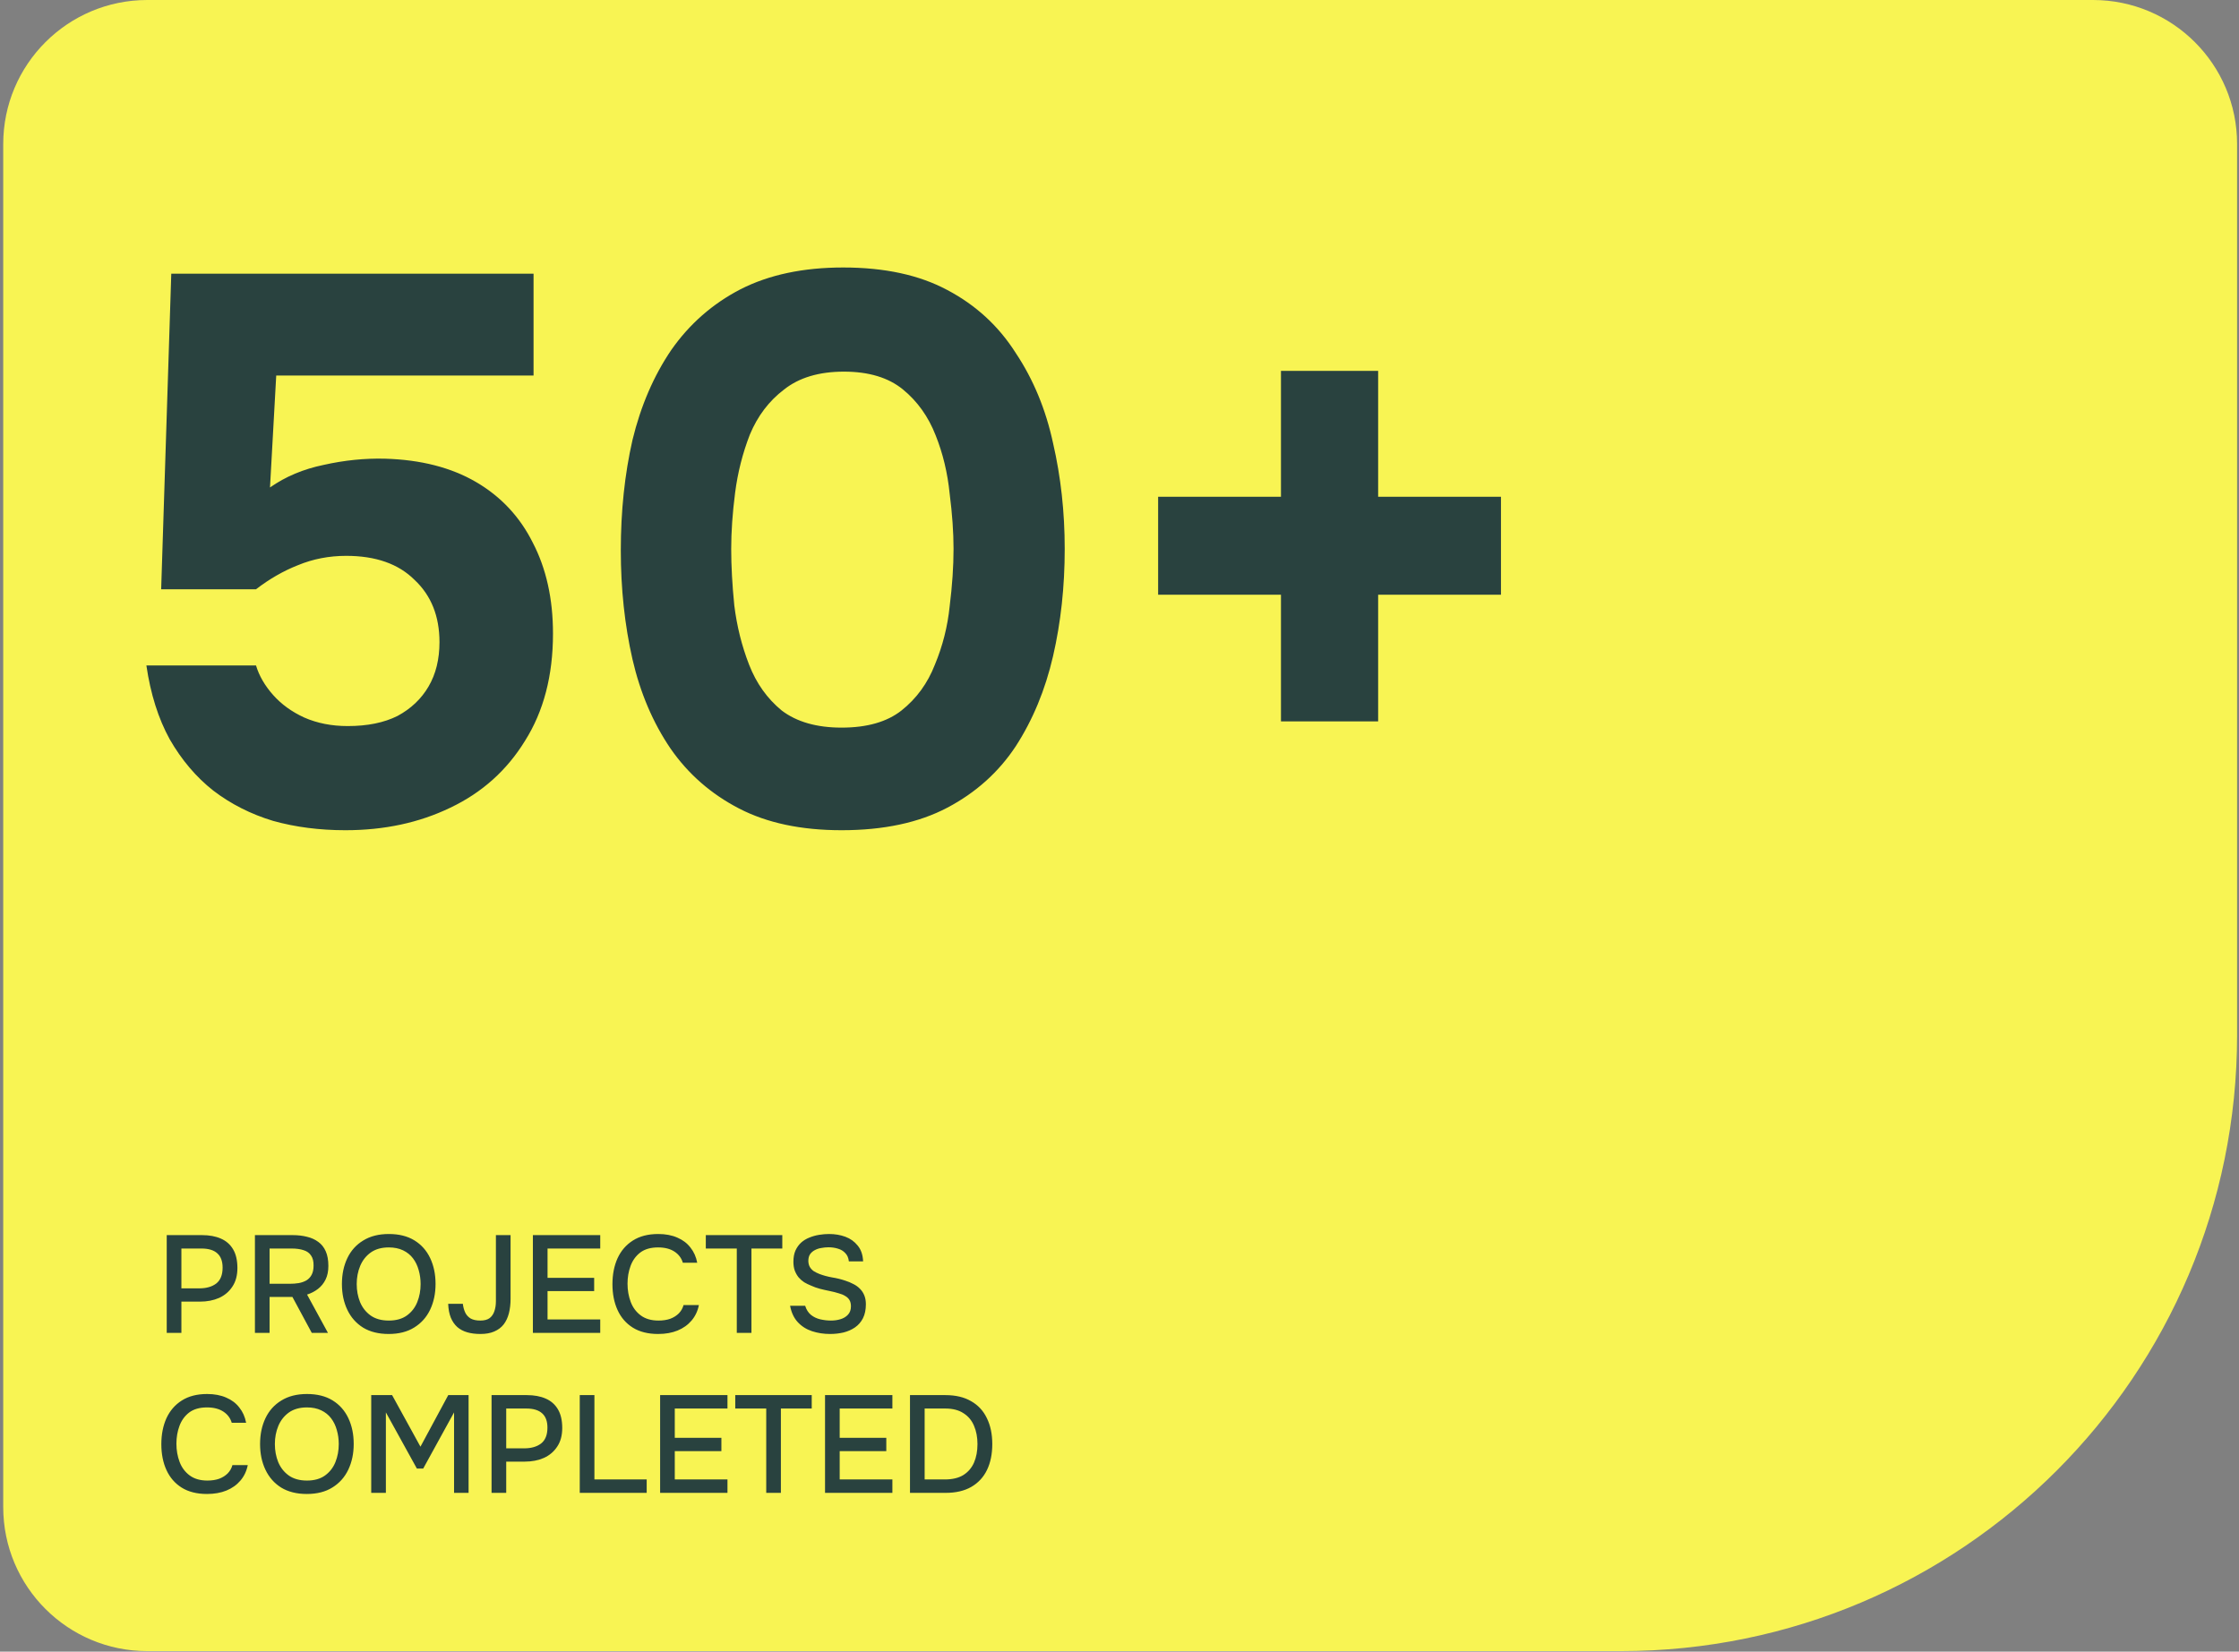 <svg width="576" height="425" viewBox="0 0 576 425" fill="none" xmlns="http://www.w3.org/2000/svg">
<rect x="0" y="0" width="576" height="425" fill="#808080" stroke="none"/>
<path d="M37.89 0H538.45C558.92 0 575.51 16.59 575.51 37.06V266.34C575.51 353.89 504.54 424.86 416.99 424.86H37.89C17.42 424.86 0.83 408.27 0.83 387.8V37.06C0.83 16.59 17.42 0 37.89 0Z" fill="#F8F453"/>
<path d="M88.86 213.629C82.193 213.629 75.993 212.829 70.26 211.229C64.527 209.496 59.393 206.896 54.86 203.429C50.46 199.963 46.727 195.563 43.66 190.229C40.727 184.896 38.727 178.563 37.66 171.229H65.86C66.66 173.896 68.127 176.429 70.26 178.829C72.393 181.229 75.06 183.163 78.26 184.629C81.593 186.096 85.327 186.829 89.46 186.829C94.527 186.829 98.793 185.963 102.26 184.229C105.727 182.363 108.393 179.829 110.26 176.629C112.127 173.429 113.06 169.629 113.06 165.229C113.06 158.563 110.927 153.229 106.66 149.229C102.527 145.096 96.66 143.029 89.06 143.029C84.66 143.029 80.527 143.829 76.66 145.429C72.927 146.896 69.327 148.963 65.86 151.629H41.46L44.06 70.429H137.26V96.629H71.06L69.46 125.429C73.46 122.629 78.06 120.696 83.26 119.629C88.593 118.429 93.86 117.896 99.06 118.029C108.26 118.296 116.06 120.296 122.46 124.029C128.86 127.763 133.727 132.963 137.06 139.629C140.527 146.296 142.26 154.096 142.26 163.029C142.26 173.829 139.86 183.029 135.06 190.629C130.393 198.229 123.993 203.963 115.86 207.829C107.86 211.696 98.86 213.629 88.86 213.629ZM216.507 213.629C206.107 213.629 197.307 211.763 190.107 208.029C182.907 204.296 177.04 199.163 172.507 192.629C167.973 185.963 164.707 178.296 162.707 169.629C160.707 160.829 159.707 151.496 159.707 141.629C159.707 131.496 160.707 122.029 162.707 113.229C164.84 104.429 168.173 96.696 172.707 90.029C177.373 83.363 183.307 78.163 190.507 74.429C197.84 70.696 206.64 68.829 216.907 68.829C227.573 68.829 236.507 70.763 243.707 74.629C251.04 78.496 256.907 83.896 261.307 90.829C265.84 97.629 269.04 105.363 270.907 114.029C272.907 122.696 273.907 131.763 273.907 141.229C273.907 150.963 272.907 160.163 270.907 168.829C268.907 177.496 265.707 185.229 261.307 192.029C256.907 198.696 251.04 203.963 243.707 207.829C236.373 211.696 227.307 213.629 216.507 213.629ZM216.507 187.229C223.04 187.229 228.173 185.763 231.907 182.829C235.773 179.763 238.64 175.829 240.507 171.029C242.507 166.229 243.773 161.229 244.307 156.029C244.973 150.696 245.307 145.763 245.307 141.229C245.307 136.963 244.973 132.229 244.307 127.029C243.773 121.696 242.573 116.696 240.707 112.029C238.84 107.229 236.04 103.296 232.307 100.229C228.573 97.163 223.507 95.629 217.107 95.629C210.707 95.629 205.573 97.163 201.707 100.229C197.84 103.163 194.907 107.029 192.907 111.829C191.04 116.629 189.773 121.629 189.107 126.829C188.44 132.029 188.107 136.829 188.107 141.229C188.107 145.629 188.373 150.496 188.907 155.829C189.573 161.163 190.84 166.229 192.707 171.029C194.573 175.829 197.373 179.763 201.107 182.829C204.973 185.763 210.107 187.229 216.507 187.229ZM329.538 185.629V153.029H297.938V127.829H329.538V95.429H354.538V127.829H386.138V153.029H354.538V185.629H329.538Z" fill="#29423F"/>
<path d="M42.893 342.971V317.816H51.966C53.84 317.816 55.453 318.112 56.805 318.705C58.181 319.298 59.236 320.223 59.971 321.48C60.707 322.714 61.075 324.315 61.075 326.284C61.075 328.181 60.648 329.771 59.794 331.051C58.963 332.332 57.825 333.305 56.378 333.969C54.931 334.609 53.282 334.93 51.432 334.93H46.665V342.971H42.893ZM46.665 331.514H51.29C53.093 331.514 54.54 331.099 55.631 330.269C56.722 329.415 57.267 328.051 57.267 326.177C57.267 324.54 56.817 323.319 55.915 322.512C55.014 321.682 53.65 321.267 51.824 321.267H46.665V331.514ZM65.582 342.971V317.816H75.26C76.612 317.816 77.846 317.958 78.96 318.243C80.075 318.504 81.048 318.942 81.878 319.559C82.708 320.152 83.349 320.959 83.799 321.979C84.25 322.998 84.475 324.256 84.475 325.75C84.475 327.102 84.238 328.264 83.764 329.237C83.289 330.209 82.637 331.016 81.807 331.656C80.977 332.297 80.04 332.783 78.996 333.115L84.368 342.971H80.206L75.225 333.72H69.354V342.971H65.582ZM69.354 330.34H74.477C75.331 330.34 76.126 330.281 76.861 330.162C77.62 330.02 78.284 329.782 78.854 329.45C79.423 329.095 79.862 328.62 80.17 328.027C80.502 327.41 80.668 326.628 80.668 325.679C80.692 324.588 80.478 323.722 80.028 323.081C79.601 322.417 78.96 321.955 78.106 321.694C77.252 321.409 76.221 321.267 75.011 321.267H69.354V330.34ZM99.987 343.255C97.402 343.255 95.207 342.71 93.405 341.619C91.626 340.504 90.274 338.974 89.349 337.029C88.424 335.084 87.961 332.878 87.961 330.411C87.961 327.92 88.424 325.703 89.349 323.758C90.274 321.812 91.638 320.294 93.44 319.203C95.243 318.088 97.437 317.531 100.023 317.531C102.632 317.531 104.826 318.077 106.605 319.168C108.384 320.259 109.736 321.777 110.661 323.722C111.586 325.667 112.049 327.885 112.049 330.375C112.049 332.842 111.586 335.048 110.661 336.993C109.736 338.938 108.372 340.468 106.569 341.583C104.79 342.698 102.596 343.255 99.987 343.255ZM100.023 339.804C101.92 339.804 103.474 339.365 104.684 338.488C105.893 337.61 106.783 336.46 107.352 335.036C107.921 333.613 108.206 332.071 108.206 330.411C108.206 329.154 108.04 327.956 107.708 326.817C107.4 325.679 106.913 324.671 106.249 323.793C105.585 322.915 104.731 322.228 103.687 321.729C102.644 321.231 101.422 320.982 100.023 320.982C98.149 320.982 96.595 321.421 95.362 322.299C94.152 323.176 93.251 324.327 92.658 325.75C92.065 327.173 91.768 328.727 91.768 330.411C91.768 332.071 92.053 333.613 92.622 335.036C93.215 336.46 94.116 337.61 95.326 338.488C96.559 339.365 98.125 339.804 100.023 339.804ZM123.591 343.255C122.334 343.255 121.207 343.113 120.211 342.828C119.215 342.544 118.361 342.093 117.649 341.476C116.938 340.836 116.38 340.029 115.977 339.057C115.574 338.061 115.349 336.875 115.301 335.499H119.073C119.168 336.329 119.369 337.076 119.678 337.74C119.986 338.381 120.448 338.891 121.065 339.27C121.706 339.626 122.536 339.804 123.556 339.804C124.599 339.804 125.406 339.591 125.975 339.164C126.544 338.713 126.948 338.12 127.185 337.385C127.446 336.626 127.576 335.772 127.576 334.823V317.816H131.348V334.218C131.348 335.57 131.205 336.804 130.921 337.918C130.636 339.033 130.185 339.994 129.569 340.8C128.952 341.583 128.146 342.188 127.149 342.615C126.177 343.042 124.991 343.255 123.591 343.255ZM137.09 342.971V317.816H154.417V321.267H140.861V328.81H152.852V332.226H140.861V339.519H154.417V342.971H137.09ZM169.299 343.255C166.713 343.255 164.543 342.71 162.788 341.619C161.056 340.528 159.752 339.021 158.874 337.1C157.996 335.179 157.557 332.961 157.557 330.447C157.557 327.932 157.996 325.703 158.874 323.758C159.775 321.812 161.092 320.294 162.823 319.203C164.579 318.088 166.749 317.531 169.334 317.531C171.208 317.531 172.845 317.839 174.244 318.456C175.644 319.049 176.771 319.903 177.625 321.018C178.502 322.109 179.083 323.414 179.368 324.932H175.668C175.312 323.722 174.588 322.761 173.497 322.05C172.406 321.338 171.007 320.982 169.299 320.982C167.401 320.982 165.871 321.421 164.709 322.299C163.57 323.176 162.74 324.327 162.218 325.75C161.697 327.149 161.436 328.668 161.436 330.304C161.436 331.988 161.708 333.554 162.254 335.001C162.8 336.448 163.665 337.61 164.851 338.488C166.037 339.365 167.555 339.804 169.406 339.804C170.544 339.804 171.552 339.65 172.43 339.342C173.307 339.009 174.043 338.547 174.636 337.954C175.229 337.337 175.632 336.626 175.846 335.819H179.795C179.487 337.361 178.858 338.689 177.909 339.804C176.96 340.919 175.763 341.773 174.316 342.366C172.869 342.959 171.196 343.255 169.299 343.255ZM189.545 342.971V321.267H181.575V317.816H201.251V321.267H193.316V342.971H189.545ZM213.539 343.255C211.902 343.255 210.36 343.018 208.913 342.544C207.466 342.069 206.245 341.298 205.249 340.231C204.252 339.164 203.588 337.752 203.256 335.997H207.134C207.443 336.993 207.941 337.776 208.629 338.345C209.317 338.891 210.111 339.27 211.012 339.484C211.938 339.697 212.863 339.804 213.788 339.804C214.665 339.804 215.484 339.685 216.243 339.448C217.026 339.211 217.666 338.82 218.164 338.274C218.662 337.729 218.911 337.017 218.911 336.139C218.911 335.475 218.781 334.93 218.52 334.503C218.259 334.076 217.891 333.732 217.417 333.471C216.966 333.186 216.421 332.961 215.78 332.795C215.045 332.558 214.25 332.356 213.396 332.19C212.566 332.024 211.736 331.834 210.906 331.621C210.099 331.407 209.34 331.134 208.629 330.802C208.036 330.565 207.454 330.281 206.885 329.948C206.34 329.593 205.865 329.178 205.462 328.703C205.059 328.205 204.727 327.624 204.466 326.96C204.229 326.296 204.11 325.537 204.11 324.683C204.11 323.544 204.288 322.572 204.644 321.765C205.023 320.959 205.509 320.283 206.102 319.737C206.719 319.191 207.419 318.764 208.202 318.456C209.008 318.124 209.85 317.887 210.728 317.744C211.605 317.602 212.459 317.531 213.29 317.531C214.808 317.531 216.207 317.768 217.488 318.243C218.769 318.717 219.824 319.476 220.655 320.52C221.509 321.54 221.971 322.892 222.042 324.576H218.378C218.283 323.674 217.974 322.963 217.452 322.441C216.954 321.895 216.326 321.516 215.567 321.302C214.808 321.065 214.001 320.947 213.147 320.947C212.531 320.947 211.914 321.006 211.297 321.125C210.68 321.219 210.111 321.409 209.589 321.694C209.091 321.955 208.688 322.311 208.38 322.761C208.095 323.212 207.953 323.769 207.953 324.434C207.953 325.003 208.071 325.513 208.308 325.963C208.546 326.39 208.878 326.758 209.305 327.066C209.755 327.351 210.253 327.6 210.799 327.814C211.795 328.193 212.886 328.49 214.072 328.703C215.258 328.893 216.373 329.166 217.417 329.521C218.176 329.759 218.888 330.055 219.552 330.411C220.216 330.743 220.785 331.158 221.26 331.656C221.734 332.131 222.102 332.7 222.363 333.364C222.623 334.005 222.754 334.752 222.754 335.606C222.754 337.005 222.505 338.203 222.007 339.199C221.509 340.172 220.833 340.955 219.979 341.548C219.125 342.141 218.14 342.579 217.026 342.864C215.911 343.125 214.748 343.255 213.539 343.255Z" fill="#29423F"/>
<path d="M53.247 384.425C50.661 384.425 48.491 383.88 46.736 382.789C45.004 381.697 43.7 380.191 42.822 378.27C41.944 376.349 41.505 374.131 41.505 371.616C41.505 369.102 41.944 366.872 42.822 364.927C43.723 362.982 45.04 361.464 46.771 360.373C48.527 359.258 50.697 358.701 53.282 358.701C55.156 358.701 56.793 359.009 58.193 359.626C59.592 360.219 60.719 361.073 61.573 362.188C62.45 363.279 63.031 364.583 63.316 366.102H59.616C59.26 364.892 58.536 363.931 57.445 363.22C56.354 362.508 54.955 362.152 53.247 362.152C51.349 362.152 49.819 362.591 48.657 363.469C47.519 364.346 46.688 365.497 46.166 366.92C45.645 368.319 45.384 369.837 45.384 371.474C45.384 373.158 45.657 374.724 46.202 376.171C46.748 377.618 47.613 378.78 48.799 379.658C49.985 380.535 51.503 380.974 53.354 380.974C54.492 380.974 55.5 380.82 56.378 380.511C57.255 380.179 57.991 379.717 58.584 379.124C59.177 378.507 59.58 377.796 59.794 376.989H63.743C63.435 378.531 62.806 379.859 61.857 380.974C60.908 382.089 59.711 382.943 58.264 383.536C56.817 384.129 55.145 384.425 53.247 384.425ZM78.931 384.425C76.345 384.425 74.151 383.88 72.349 382.789C70.57 381.674 69.218 380.144 68.293 378.199C67.367 376.254 66.905 374.048 66.905 371.581C66.905 369.09 67.367 366.872 68.293 364.927C69.218 362.982 70.582 361.464 72.384 360.373C74.187 359.258 76.381 358.701 78.966 358.701C81.576 358.701 83.77 359.246 85.549 360.338C87.328 361.429 88.68 362.947 89.605 364.892C90.53 366.837 90.993 369.055 90.993 371.545C90.993 374.012 90.53 376.218 89.605 378.163C88.68 380.108 87.316 381.638 85.513 382.753C83.734 383.868 81.54 384.425 78.931 384.425ZM78.966 380.974C80.864 380.974 82.418 380.535 83.627 379.658C84.837 378.78 85.727 377.629 86.296 376.206C86.865 374.783 87.15 373.241 87.15 371.581C87.15 370.324 86.984 369.126 86.652 367.987C86.343 366.849 85.857 365.841 85.193 364.963C84.529 364.085 83.675 363.397 82.631 362.899C81.588 362.401 80.366 362.152 78.966 362.152C77.093 362.152 75.539 362.591 74.305 363.469C73.096 364.346 72.194 365.497 71.601 366.92C71.008 368.343 70.712 369.897 70.712 371.581C70.712 373.241 70.997 374.783 71.566 376.206C72.159 377.629 73.06 378.78 74.27 379.658C75.503 380.535 77.069 380.974 78.966 380.974ZM95.499 384.141V358.986H100.871L108.165 372.257L115.317 358.986H120.547V384.141H116.811V363.433L108.877 377.879H107.24L99.27 363.433V384.141H95.499ZM126.457 384.141V358.986H135.53C137.404 358.986 139.017 359.282 140.369 359.875C141.745 360.468 142.801 361.393 143.536 362.65C144.271 363.884 144.639 365.485 144.639 367.454C144.639 369.351 144.212 370.94 143.358 372.221C142.528 373.502 141.389 374.475 139.942 375.139C138.495 375.779 136.847 376.1 134.997 376.1H130.229V384.141H126.457ZM130.229 372.684H134.854C136.657 372.684 138.104 372.269 139.195 371.439C140.286 370.585 140.832 369.221 140.832 367.347C140.832 365.71 140.381 364.489 139.48 363.682C138.578 362.852 137.214 362.437 135.388 362.437H130.229V372.684ZM149.147 384.141V358.986H152.918V380.689H166.367V384.141H149.147ZM169.821 384.141V358.986H187.148V362.437H173.592V369.98H185.583V373.395H173.592V380.689H187.148V384.141H169.821ZM197.12 384.141V362.437H189.15V358.986H208.825V362.437H200.891V384.141H197.12ZM212.246 384.141V358.986H229.573V362.437H216.017V369.98H228.007V373.395H216.017V380.689H229.573V384.141H212.246ZM234.101 384.141V358.986H243.209C245.842 358.986 248.048 359.507 249.827 360.551C251.63 361.571 252.982 363.03 253.883 364.927C254.808 366.801 255.271 369.019 255.271 371.581C255.271 374.143 254.82 376.36 253.919 378.234C253.018 380.108 251.666 381.567 249.863 382.611C248.084 383.631 245.878 384.141 243.245 384.141H234.101ZM237.872 380.689H243.067C245.012 380.689 246.601 380.31 247.835 379.551C249.068 378.768 249.981 377.701 250.574 376.349C251.167 374.973 251.464 373.384 251.464 371.581C251.464 369.826 251.167 368.26 250.574 366.884C250.005 365.509 249.104 364.429 247.87 363.647C246.661 362.84 245.095 362.437 243.174 362.437H237.872V380.689Z" fill="#29423F"/>
</svg>
